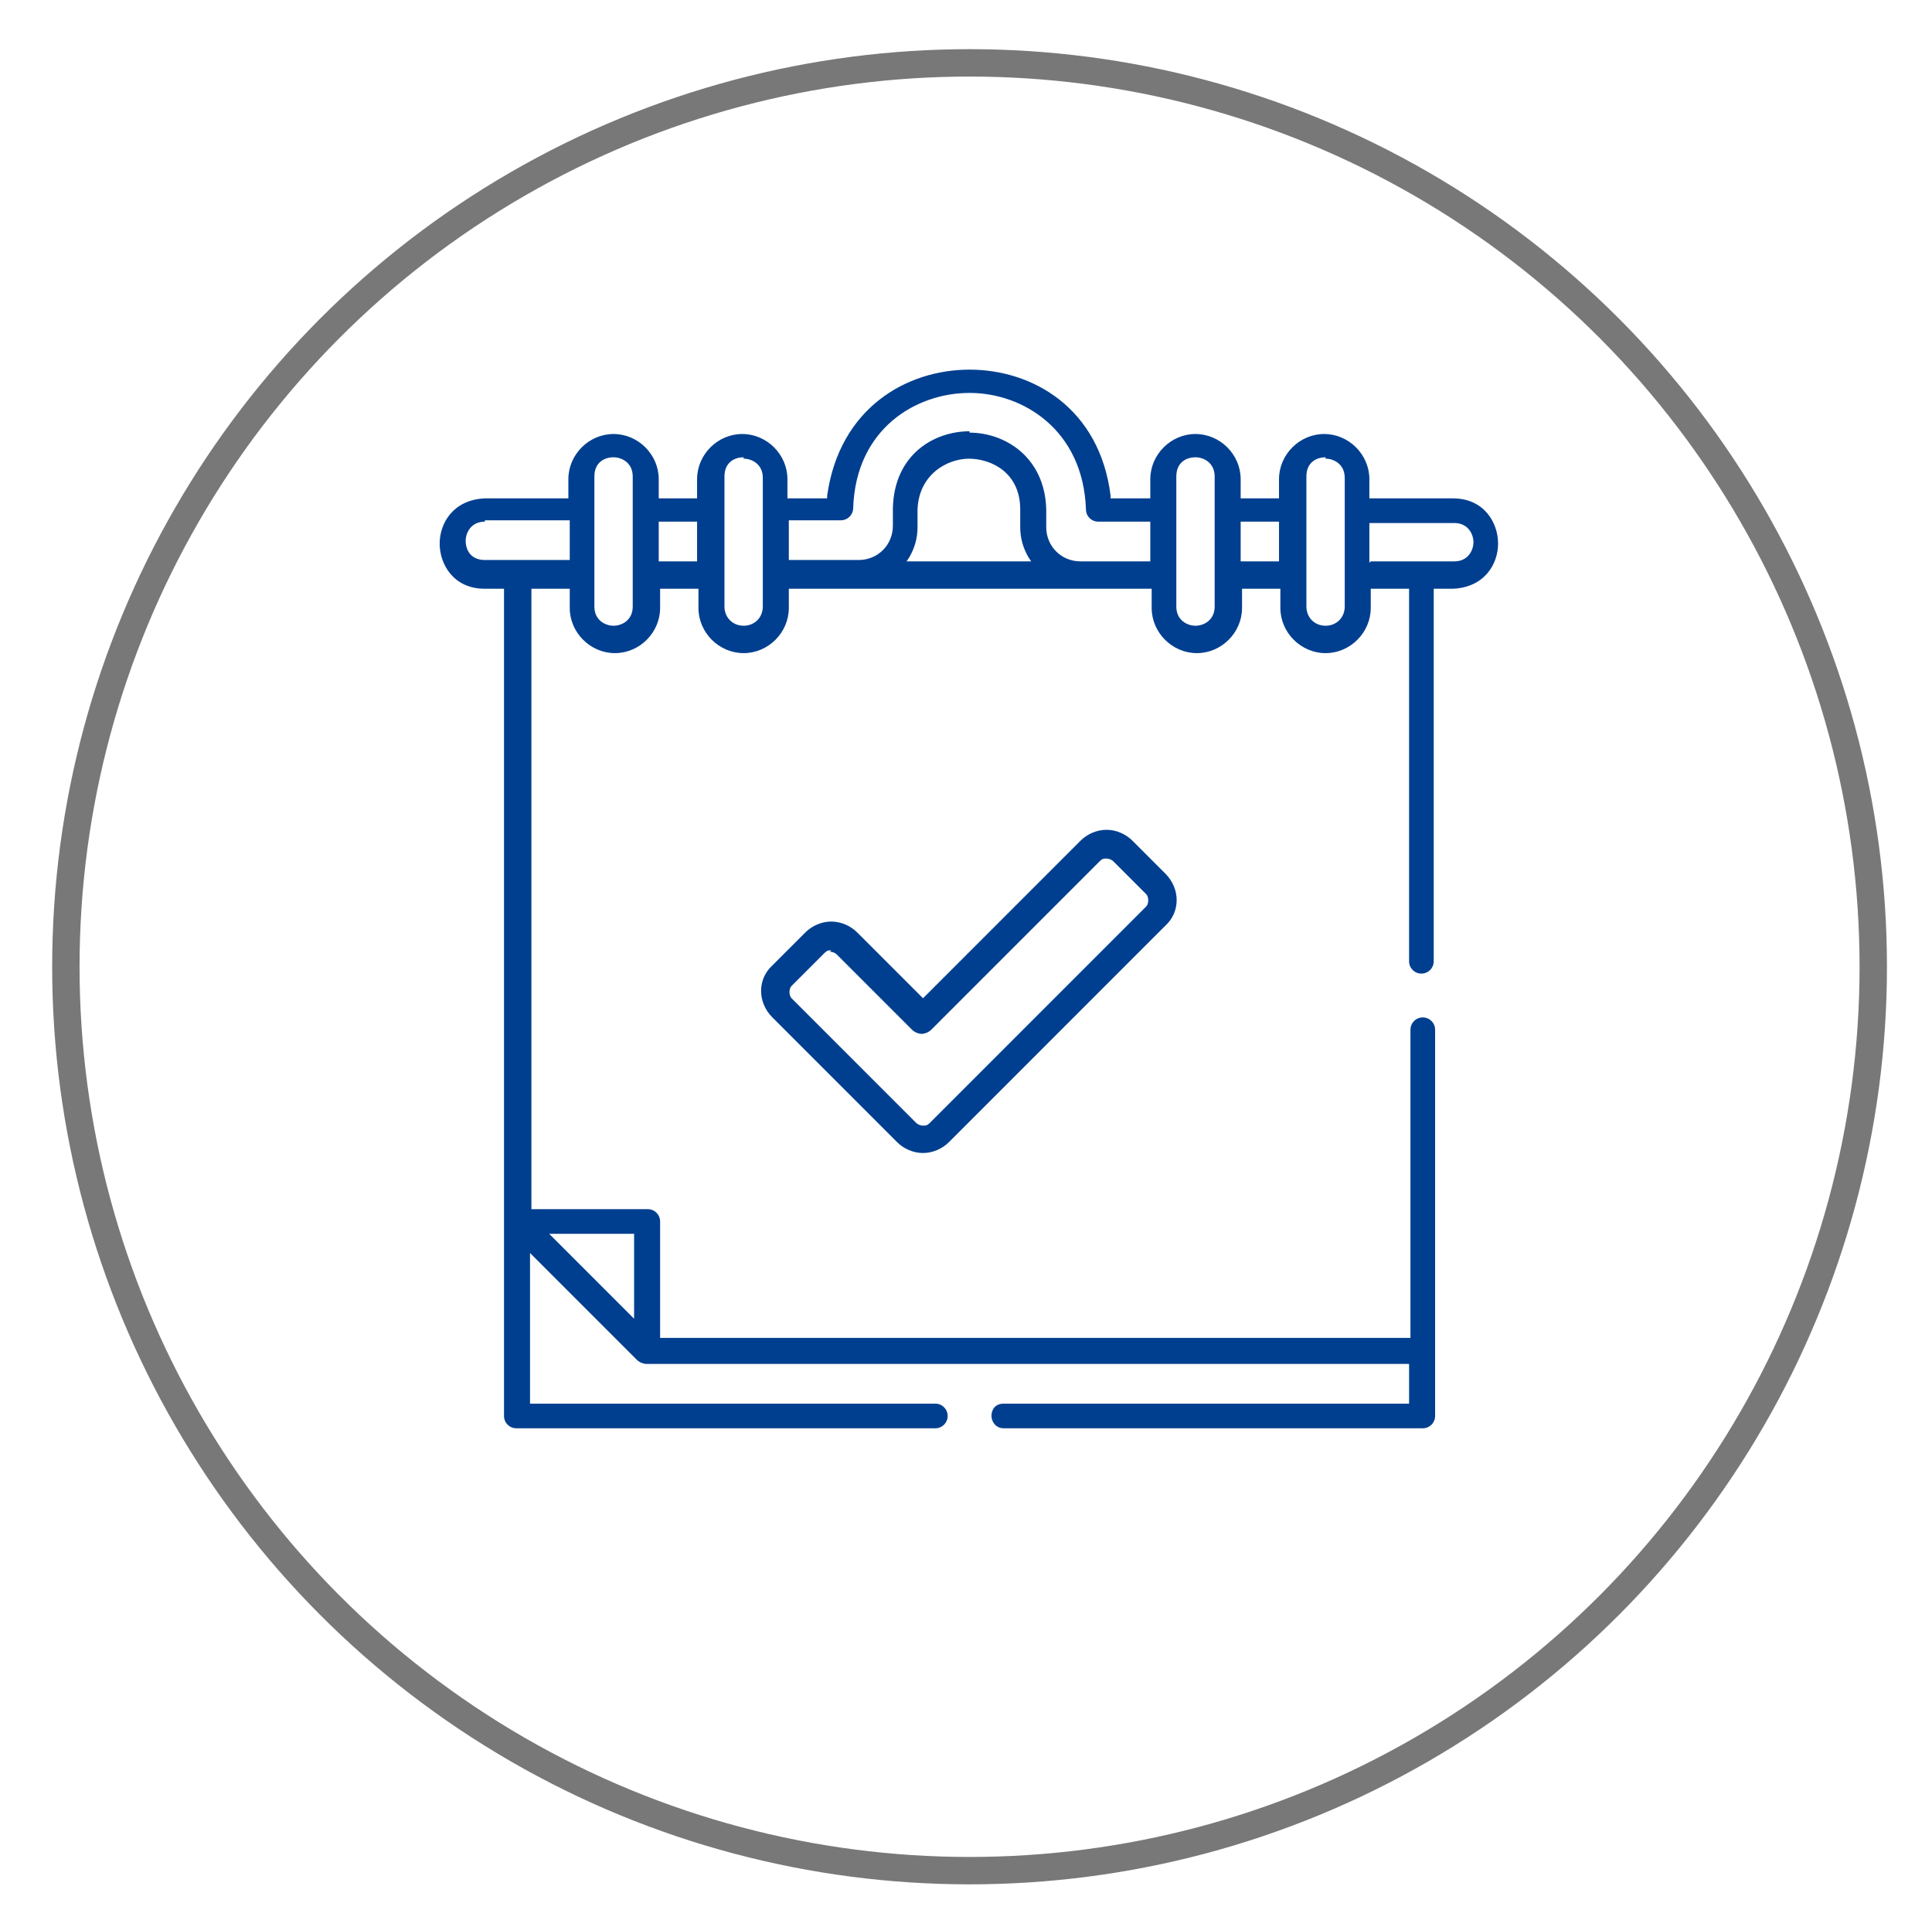 <?xml version="1.0" encoding="UTF-8"?>
<svg xmlns="http://www.w3.org/2000/svg" xmlns:xlink="http://www.w3.org/1999/xlink" id="Ebene_1" data-name="Ebene 1" viewBox="0 0 141.1 139.46">
  <defs>
    <style>
      .cls-1, .cls-2 {
        fill: none;
      }

      .cls-1, .cls-3 {
        stroke-width: 0px;
      }

      .cls-2 {
        stroke: #787878;
        stroke-width: 2px;
      }

      .cls-3 {
        fill: #003f8f;
      }

      .cls-4 {
        clip-path: url(#clippath);
      }
    </style>
    <clipPath id="clippath">
      <rect class="cls-1" x="26.71" y="25.99" width="86.5" height="86.5"></rect>
    </clipPath>
  </defs>
  <g id="Gruppe_535-6" data-name="Gruppe 535-6">
    <g id="Ellipse_14-6" data-name="Ellipse 14-6">
      <circle class="cls-1" cx="70.81" cy="70.59" r="67"></circle>
      <circle class="cls-2" cx="70.81" cy="70.59" r="66"></circle>
    </g>
  </g>
  <path class="cls-3" d="M67.41,84.19c-.7,0-1.4-.3-1.9-.8l-9.1-9.1c-1.1-1.1-1.1-2.8,0-3.8l2.4-2.4c.5-.5,1.2-.8,1.9-.8s1.4.3,1.9.8l4.8,4.8,11.5-11.5c.5-.5,1.2-.8,1.9-.8s1.4.3,1.9.8l2.4,2.4c1.1,1.1,1.1,2.8,0,3.8l-15.8,15.8c-.5.5-1.2.8-1.9.8h0ZM60.71,69.39c-.2,0-.3,0-.5.2l-2.4,2.4c-.2.2-.2.7,0,.9l9.1,9.1c.1.1.3.2.5.2s.3,0,.5-.2l15.8-15.8c.2-.2.2-.7,0-.9l-2.4-2.4c-.1-.1-.3-.2-.5-.2s-.3,0-.5.2l-12.3,12.3c-.2.2-.5.3-.7.3s-.5-.1-.7-.3l-5.5-5.5c-.1-.1-.3-.2-.5-.2l.1-.1Z"></path>
  <g class="cls-4">
    <path class="cls-3" d="M73.31,104.29c-.6,0-.9-.5-.9-.9,0-.5.3-.9.9-.9h29.6v-2.9h-55.7c-.2,0-.5-.1-.7-.3l-7.8-7.8v11h29.6c.5,0,.9.4.9.9s-.4.9-.9.9h-30.6c-.5,0-.9-.4-.9-.9v-60.4h-1.4c-2.3,0-3.3-1.8-3.3-3.3s1-3.2,3.3-3.3h6.1v-1.4c0-1.8,1.5-3.3,3.3-3.3s3.3,1.5,3.3,3.3v1.4h2.8v-1.4c0-1.8,1.5-3.3,3.3-3.3s3.3,1.5,3.3,3.3v1.4h2.9v-.2c.9-6.4,5.8-9.2,10.4-9.2s9.5,2.8,10.3,9.2v.2h2.9v-1.4c0-1.8,1.5-3.3,3.3-3.3s3.3,1.5,3.3,3.3v1.4h2.8v-1.4c0-1.8,1.5-3.3,3.3-3.3s3.3,1.5,3.3,3.3v1.4h6.1c2.3,0,3.3,1.8,3.3,3.3s-1,3.2-3.3,3.3h-1.4v27.2c0,.5-.4.9-.9.9s-.9-.4-.9-.9v-27.2h-2.8v1.4c0,1.8-1.5,3.3-3.3,3.3s-3.3-1.5-3.3-3.3v-1.4h-2.8v1.4c0,1.8-1.5,3.3-3.3,3.3s-3.3-1.5-3.3-3.3v-1.4h-26.5v1.4c0,1.8-1.5,3.3-3.3,3.3s-3.3-1.5-3.3-3.3v-1.4h-2.8v1.4c0,1.8-1.5,3.3-3.3,3.3s-3.3-1.5-3.3-3.3v-1.4h-2.8v45.3h8.5c.5,0,.9.4.9.9v8.5h54.8v-22.5c0-.5.4-.9.9-.9s.9.4.9.9v28.2c0,.5-.4.9-.9.9h-30.6ZM46.31,96.29v-6.2h-6.2l6.2,6.2ZM96.81,33.39c-.7,0-1.4.4-1.4,1.4v9.5c0,.8.6,1.4,1.4,1.4s1.4-.6,1.4-1.4v-9.4c0-1-.8-1.4-1.4-1.4v-.1ZM54.31,33.39c-.7,0-1.4.4-1.4,1.4v9.5c0,.8.6,1.4,1.4,1.4s1.4-.6,1.4-1.4v-9.4c0-1-.8-1.4-1.4-1.4v-.1ZM87.31,33.39c-.7,0-1.4.4-1.4,1.4v9.5c0,1,.8,1.4,1.4,1.4s1.4-.4,1.4-1.4v-9.5c0-1-.8-1.4-1.4-1.4ZM44.81,33.39c-.7,0-1.4.4-1.4,1.4v9.5c0,1,.8,1.4,1.4,1.4s1.4-.4,1.4-1.4v-9.5c0-1-.8-1.4-1.4-1.4ZM100.11,40.99h6.1c1,0,1.4-.8,1.4-1.4s-.4-1.4-1.4-1.4h-6.2v2.9l.1-.1ZM90.61,40.99h2.8v-2.9h-2.8v2.9ZM70.81,31.59c2.6,0,5.5,1.8,5.6,5.6v1.3c0,1.4,1.1,2.5,2.5,2.5h5.1v-2.9h-3.8c-.5,0-.9-.4-.9-.9-.2-5.8-4.6-8.5-8.5-8.5s-8.3,2.6-8.5,8.4c0,.5-.4.9-.9.9h-3.8v2.9h5.1c1.4,0,2.5-1.1,2.5-2.5v-1.3c.1-3.9,3-5.6,5.6-5.6v.1ZM70.81,33.49c-1.7,0-3.7,1.2-3.8,3.7v1.3c0,.8-.2,1.5-.6,2.2l-.2.3h9.1l-.2-.3c-.4-.7-.6-1.4-.6-2.2v-1.3c0-2.6-2-3.7-3.8-3.7h.1ZM48.11,40.99h2.8v-2.9h-2.8v2.9ZM35.41,38.09c-1,0-1.4.8-1.4,1.4,0,.7.4,1.4,1.4,1.4h6.2v-2.9h-6.2v.1Z"></path>
  </g>
</svg>
